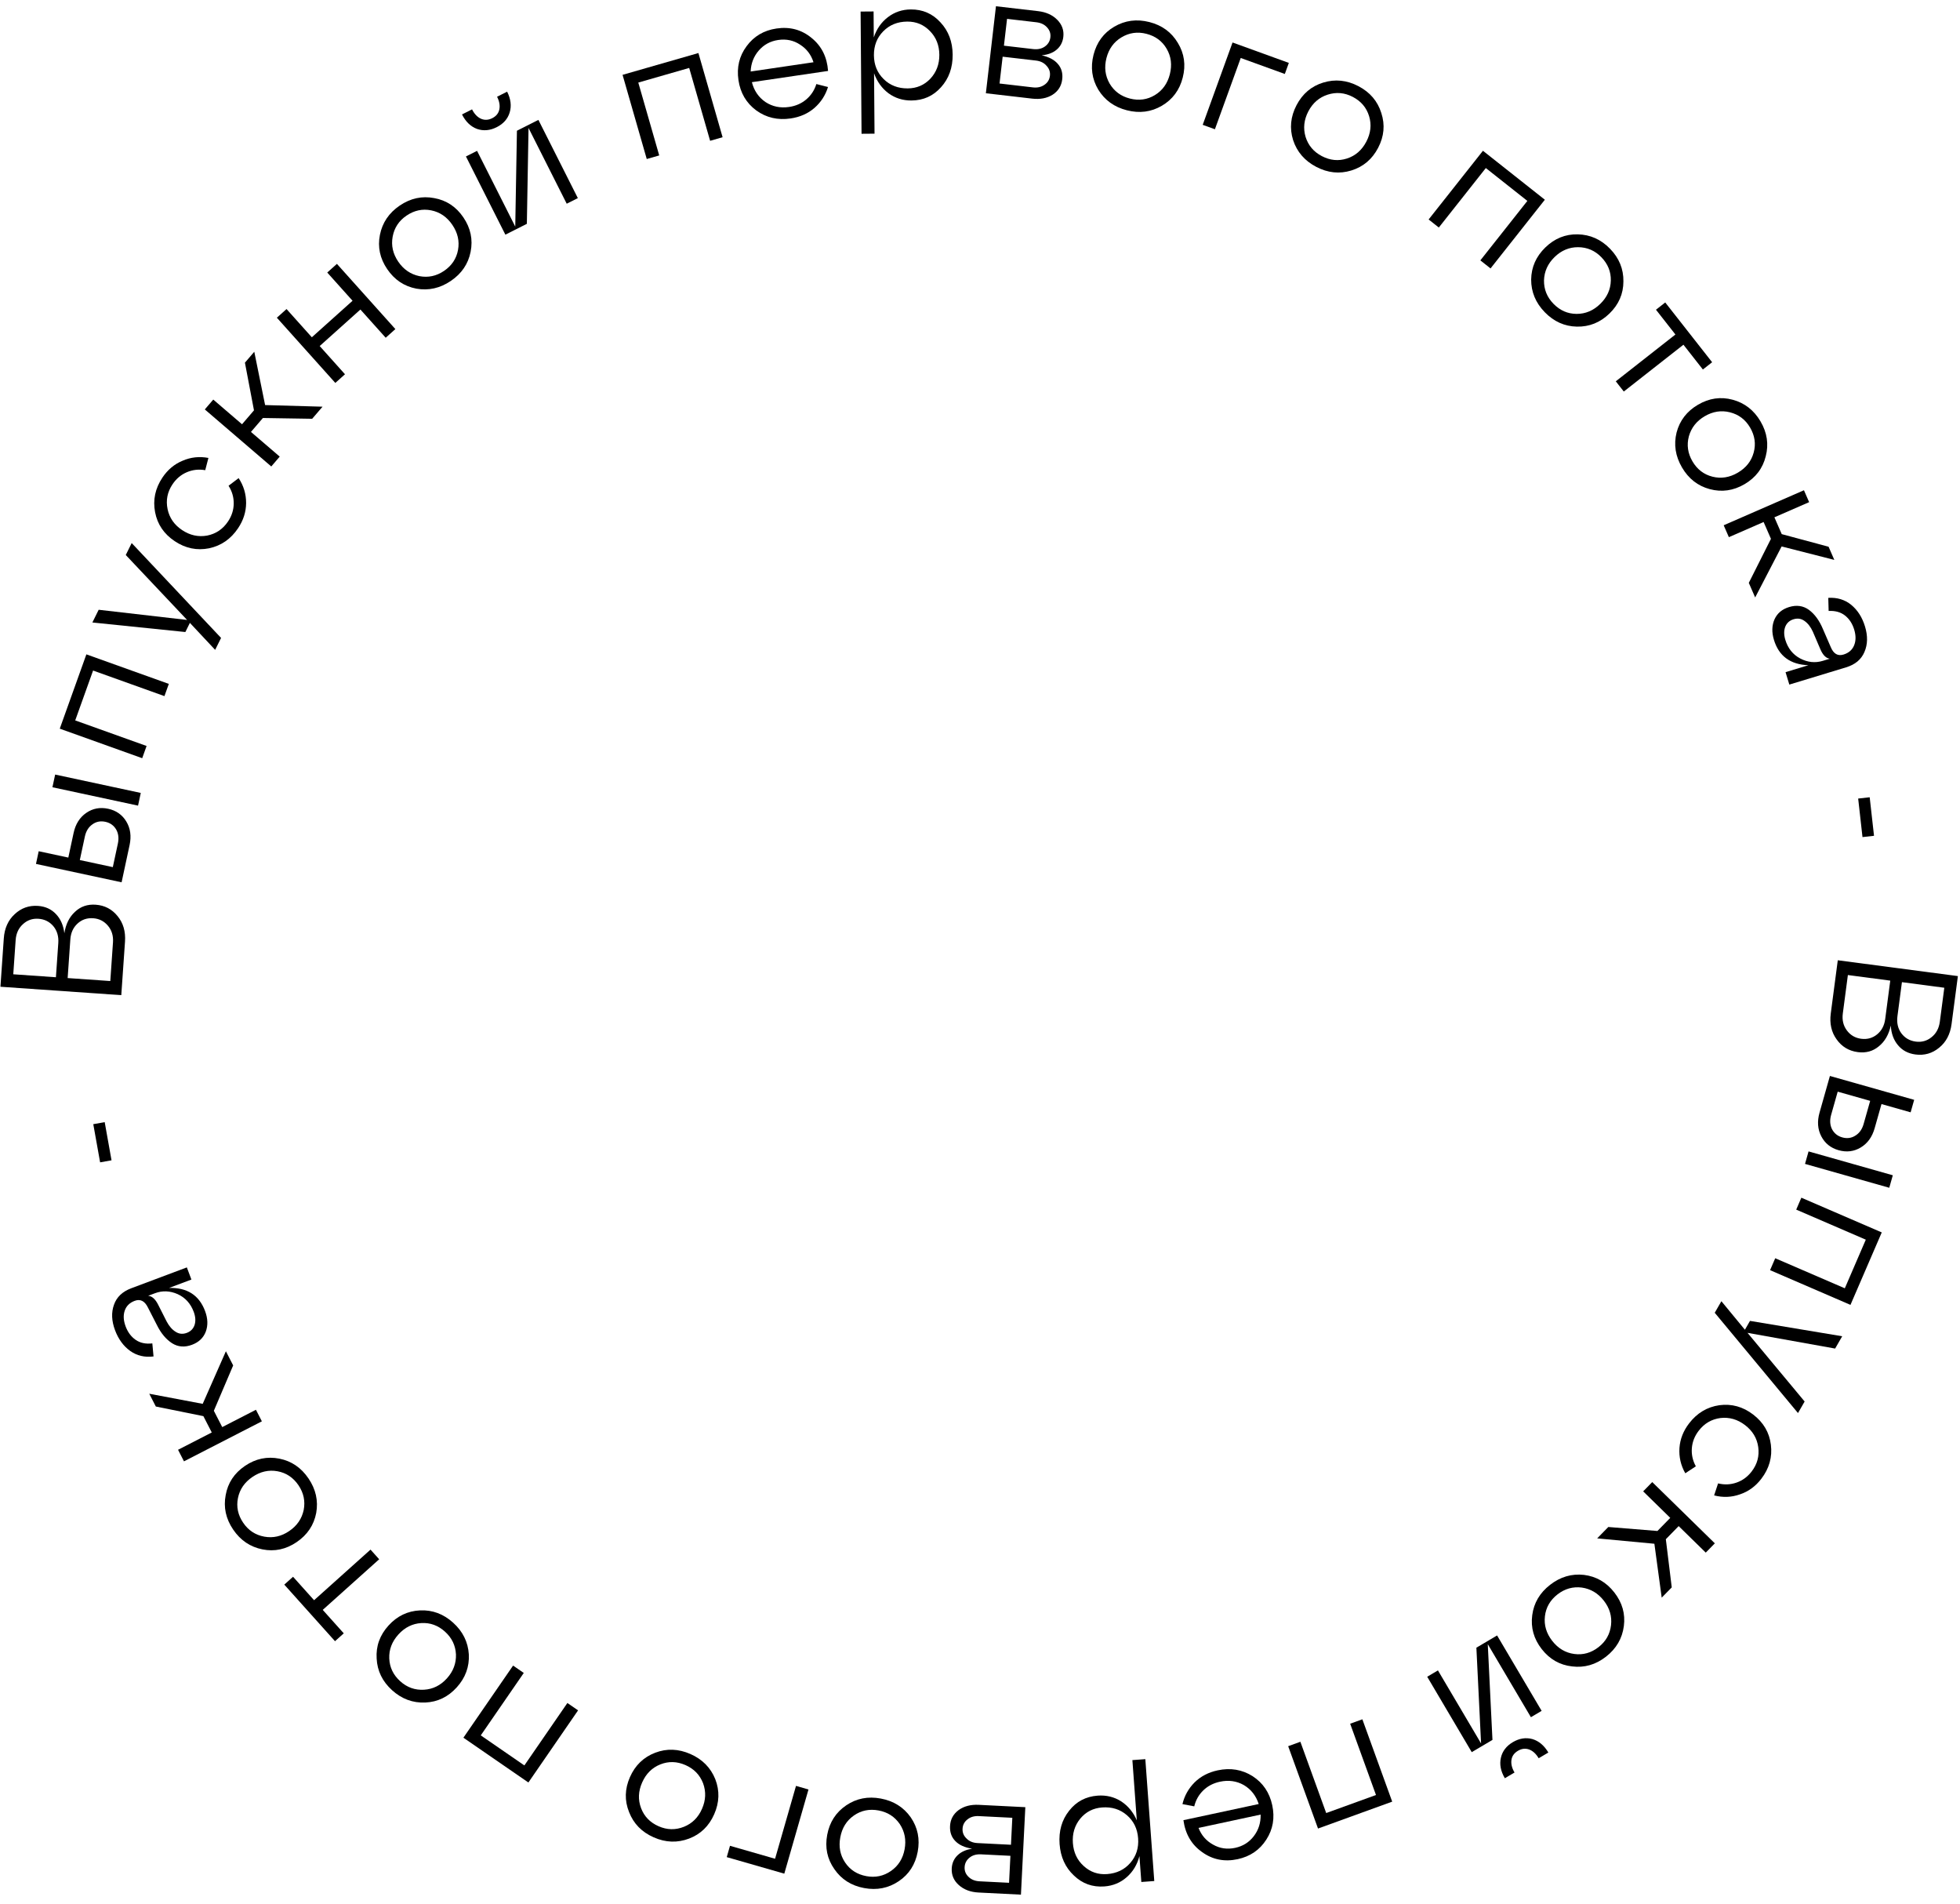 <?xml version="1.0" encoding="UTF-8"?> <svg xmlns="http://www.w3.org/2000/svg" width="487" height="473" viewBox="0 0 487 473" fill="none"><path d="M469.805 254.762C469.307 257.009 468.314 258.729 466.827 259.921C465.365 261.145 463.624 261.624 461.607 261.358C459.39 261.066 457.635 260.011 456.342 258.192C455.045 256.402 454.562 254.257 454.891 251.756L456.633 238.54L486.475 242.472L484.902 254.409C484.572 256.91 483.55 258.857 481.834 260.25C480.114 261.671 478.146 262.236 475.929 261.944C474.11 261.704 472.664 260.936 471.592 259.638C470.516 258.368 469.92 256.743 469.805 254.762ZM481.988 253.808L483.101 245.367L472.571 243.979L471.458 252.421C471.241 254.069 471.561 255.484 472.417 256.667C473.302 257.853 474.497 258.546 476.003 258.744C477.481 258.939 478.787 258.576 479.92 257.656C481.082 256.739 481.771 255.456 481.988 253.808ZM459.142 242.21L457.883 251.76C457.67 253.38 458.006 254.783 458.89 255.969C459.775 257.156 460.956 257.846 462.434 258.041C463.94 258.239 465.26 257.878 466.393 256.958C467.527 256.037 468.2 254.767 468.413 253.147L469.672 243.598L459.142 242.21Z" fill="black"></path><path d="M452.1 276.382L454.678 267.28L475.613 273.21L474.734 276.313L467.494 274.262L465.794 280.261C465.177 282.44 464.025 284.035 462.338 285.047C460.651 286.059 458.815 286.284 456.829 285.721C454.871 285.167 453.439 284.016 452.533 282.27C451.627 280.524 451.483 278.561 452.1 276.382ZM448.491 289.125L449.37 286.022L470.304 291.951L469.425 295.054L448.491 289.125ZM464.68 273.465L456.613 271.18L454.984 276.931C454.609 278.255 454.676 279.436 455.187 280.474C455.725 281.52 456.573 282.208 457.731 282.536C458.917 282.872 460 282.731 460.979 282.115C461.986 281.506 462.676 280.54 463.051 279.216L464.68 273.465Z" fill="black"></path><path d="M446.304 300.481L447.582 297.521L467.558 306.146L459.785 324.147L439.81 315.522L441.088 312.561L458.379 320.027L463.595 307.947L446.304 300.481Z" fill="black"></path><path d="M434.204 331.093L448.397 348.15L446.745 351.019L426.06 326.105L427.713 323.236L433.556 330.323L434.822 328.124L457.732 331.941L455.973 334.996L434.204 331.093Z" fill="black"></path><path d="M427.216 349.067C430.271 348.664 433.072 349.44 435.619 351.395C438.167 353.349 439.63 355.845 440.01 358.882C440.395 361.96 439.601 364.784 437.629 367.354C436.198 369.219 434.436 370.504 432.341 371.209C430.251 371.954 428.106 372.043 425.905 371.474L426.892 368.492C428.476 368.876 430.011 368.807 431.496 368.284C432.981 367.761 434.229 366.84 435.241 365.521C436.637 363.702 437.178 361.678 436.864 359.45C436.556 357.262 435.469 355.453 433.604 354.022C431.739 352.591 429.698 352.001 427.482 352.252C425.272 352.543 423.469 353.598 422.073 355.418C421.06 356.737 420.494 358.181 420.374 359.751C420.253 361.321 420.584 362.821 421.365 364.252L418.74 365.977C417.621 363.998 417.14 361.895 417.296 359.666C417.457 357.477 418.254 355.451 419.684 353.586C421.656 351.016 424.167 349.509 427.216 349.067Z" fill="black"></path><path d="M412.882 396.873L411.064 383.484L396.849 382.149L399.616 379.321L411.82 380.313L415.008 377.055L408.277 370.469L410.532 368.164L426.084 383.381L423.829 385.686L417.098 379.1L413.91 382.358L415.378 394.322L412.882 396.873Z" fill="black"></path><path d="M393.569 391.219C396.627 391.599 399.142 393.055 401.115 395.588C403.088 398.121 403.875 400.905 403.478 403.94C403.075 407.015 401.596 409.548 399.04 411.539C396.485 413.529 393.678 414.335 390.621 413.955C387.558 413.615 385.04 412.178 383.067 409.645C381.094 407.112 380.309 404.308 380.712 401.233C381.11 398.198 382.586 395.685 385.142 393.695C387.697 391.704 390.507 390.879 393.569 391.219ZM400.291 403.697C400.543 401.502 399.947 399.477 398.503 397.623C397.058 395.768 395.232 394.684 393.024 394.368C390.812 394.093 388.801 394.66 386.991 396.069C385.16 397.496 384.117 399.307 383.865 401.502C383.613 403.697 384.217 405.734 385.679 407.611C387.142 409.488 388.968 410.573 391.158 410.865C393.348 411.158 395.359 410.591 397.191 409.164C399 407.755 400.033 405.933 400.291 403.697Z" fill="black"></path><path d="M372.932 436.617C373.307 434.997 374.297 433.713 375.901 432.765C377.505 431.818 379.12 431.563 380.744 432.002C382.358 432.48 383.683 433.595 384.718 435.348L382.312 436.769C381.656 435.659 380.859 434.93 379.923 434.585C379.001 434.264 378.083 434.373 377.17 434.913C376.232 435.467 375.693 436.218 375.554 437.166C375.405 438.153 375.658 439.202 376.314 440.312L373.908 441.734C372.873 439.981 372.547 438.276 372.932 436.617ZM369.666 408.431L370.831 432.214L365.685 435.254L354.618 416.521L357.284 414.946L368.001 433.087L366.836 409.304L371.982 406.264L383.049 424.997L380.383 426.572L369.666 408.431Z" fill="black"></path><path d="M335.474 428.191L338.506 427.092L345.92 447.548L327.486 454.229L320.072 433.773L323.104 432.674L329.521 450.381L341.892 445.898L335.474 428.191Z" fill="black"></path><path d="M307.512 461.842C304.233 462.545 301.293 461.96 298.691 460.084C296.068 458.243 294.519 455.6 294.043 452.154L312.752 448.139C312.071 446.057 310.84 444.489 309.06 443.434C307.258 442.414 305.277 442.135 303.119 442.598C301.465 442.953 300.081 443.675 298.966 444.765C297.851 445.854 297.108 447.172 296.736 448.718L293.802 448.16C294.296 446.089 295.302 444.29 296.821 442.762C298.347 441.262 300.258 440.265 302.557 439.772C305.724 439.093 308.612 439.572 311.221 441.211C313.809 442.884 315.439 445.29 316.113 448.43C316.786 451.569 316.298 454.415 314.647 456.968C313.002 459.55 310.624 461.174 307.512 461.842ZM306.908 459.025C308.842 458.61 310.391 457.632 311.556 456.092C312.721 454.552 313.278 452.776 313.227 450.764L297.798 454.075C298.515 455.915 299.721 457.298 301.415 458.224C303.087 459.185 304.918 459.452 306.908 459.025Z" fill="black"></path><path d="M274.397 468.611C271.452 468.827 268.928 467.92 266.825 465.89C264.694 463.891 263.512 461.29 263.277 458.088C263.039 454.858 263.828 452.098 265.644 449.809C267.43 447.522 269.796 446.27 272.741 446.054C274.885 445.896 276.831 446.371 278.58 447.479C280.302 448.617 281.596 450.189 282.462 452.195L281.363 437.229L284.579 436.993L286.802 467.269L283.586 467.505L283.113 461.073C282.552 463.212 281.502 464.956 279.962 466.305C278.396 467.685 276.541 468.454 274.397 468.611ZM273.862 448.99C271.632 449.153 269.817 450.077 268.417 451.761C267.019 453.473 266.407 455.501 266.579 457.846C266.751 460.19 267.652 462.093 269.283 463.554C270.916 465.044 272.847 465.707 275.077 465.543C277.479 465.367 279.408 464.435 280.865 462.747C282.322 461.059 282.963 459.028 282.789 456.655C282.615 454.282 281.684 452.368 279.996 450.911C278.308 449.454 276.263 448.813 273.862 448.99Z" fill="black"></path><path d="M241.544 459.236C239.693 458.942 238.304 458.313 237.377 457.348C236.421 456.381 235.981 455.139 236.057 453.622C236.14 451.961 236.853 450.634 238.194 449.639C239.534 448.673 241.207 448.24 243.211 448.341L254.763 448.921L253.672 470.652L243.15 470.123C241.146 470.023 239.512 469.41 238.248 468.284C236.985 467.159 236.394 465.78 236.476 464.148C236.542 462.831 237.027 461.736 237.932 460.863C238.807 460.017 240.011 459.475 241.544 459.236ZM243.419 467.338L250.72 467.705L251.057 461.005L243.756 460.639C242.611 460.581 241.664 460.849 240.917 461.443C240.139 462.064 239.726 462.862 239.677 463.835C239.63 464.78 239.963 465.586 240.675 466.253C241.359 466.919 242.274 467.281 243.419 467.338ZM251.531 451.557L243.199 451.139C242.083 451.083 241.151 451.352 240.403 451.946C239.627 452.538 239.215 453.321 239.166 454.295C239.119 455.239 239.451 456.045 240.164 456.713C240.847 457.407 241.746 457.782 242.863 457.838L251.195 458.257L251.531 451.557Z" fill="black"></path><path d="M226.293 451.449C228.034 453.991 228.61 456.84 228.021 459.996C227.431 463.152 225.868 465.587 223.332 467.3C220.762 469.036 217.885 469.607 214.701 469.012C211.517 468.418 209.054 466.849 207.312 464.308C205.537 461.789 204.944 458.952 205.534 455.796C206.123 452.64 207.703 450.193 210.273 448.457C212.809 446.743 215.669 446.184 218.854 446.779C222.038 447.374 224.518 448.93 226.293 451.449ZM221.402 464.752C223.213 463.487 224.335 461.698 224.766 459.388C225.198 457.077 224.8 454.991 223.573 453.128C222.313 451.289 220.555 450.159 218.301 449.738C216.019 449.311 213.972 449.731 212.16 450.997C210.349 452.262 209.225 454.065 208.788 456.404C208.352 458.742 208.749 460.829 209.982 462.663C211.214 464.497 212.971 465.627 215.254 466.054C217.508 466.475 219.557 466.041 221.402 464.752Z" fill="black"></path><path d="M197.783 443.635L200.883 444.526L194.874 465.437L180.574 461.329L181.382 458.518L192.582 461.737L197.783 443.635Z" fill="black"></path><path d="M177.725 441.964C178.84 444.836 178.75 447.742 177.455 450.68C176.161 453.618 174.083 455.631 171.222 456.72C168.324 457.824 165.392 457.722 162.428 456.416C159.464 455.11 157.424 453.02 156.309 450.148C155.156 447.291 155.227 444.393 156.522 441.455C157.816 438.517 159.913 436.496 162.812 435.392C165.672 434.303 168.585 434.412 171.549 435.718C174.513 437.025 176.572 439.107 177.725 441.964ZM169.925 453.799C171.977 452.98 173.478 451.495 174.425 449.344C175.373 447.193 175.463 445.071 174.694 442.978C173.887 440.899 172.434 439.398 170.335 438.473C168.21 437.537 166.122 437.478 164.069 438.296C162.017 439.115 160.511 440.613 159.552 442.79C158.592 444.967 158.503 447.089 159.284 449.156C160.064 451.223 161.517 452.725 163.642 453.661C165.741 454.586 167.835 454.632 169.925 453.799Z" fill="black"></path><path d="M140.977 423.043L143.633 424.873L131.288 442.79L115.142 431.665L127.486 413.748L130.142 415.577L119.456 431.087L130.291 438.552L140.977 423.043Z" fill="black"></path><path d="M116.489 410.96C116.646 414.037 115.648 416.767 113.496 419.15C111.344 421.533 108.739 422.792 105.681 422.927C102.583 423.065 99.832 422.048 97.428 419.877C95.024 417.706 93.743 415.081 93.587 412.004C93.389 408.929 94.367 406.2 96.519 403.818C98.671 401.435 101.296 400.175 104.394 400.037C107.452 399.902 110.183 400.92 112.587 403.091C114.991 405.262 116.292 407.885 116.489 410.96ZM105.367 419.746C107.573 419.614 109.463 418.675 111.039 416.931C112.614 415.186 113.366 413.199 113.293 410.97C113.179 408.744 112.272 406.862 110.57 405.325C108.846 403.768 106.882 403.056 104.676 403.189C102.471 403.322 100.571 404.271 98.976 406.037C97.381 407.803 96.63 409.789 96.722 411.997C96.814 414.205 97.722 416.086 99.445 417.643C101.147 419.18 103.121 419.881 105.367 419.746Z" fill="black"></path><path d="M92.062 384.939L94.214 387.34L80.191 399.912L85.415 405.739L83.238 407.691L70.637 393.636L72.814 391.684L78.038 397.511L92.062 384.939Z" fill="black"></path><path d="M78.568 375.834C77.988 378.86 76.37 381.274 73.712 383.077C71.055 384.879 68.226 385.482 65.223 384.886C62.181 384.282 59.751 382.639 57.933 379.959C56.114 377.278 55.495 374.424 56.075 371.398C56.616 368.365 58.215 365.947 60.872 364.144C63.529 362.342 66.378 361.743 69.421 362.347C72.423 362.943 74.833 364.582 76.651 367.263C78.47 369.943 79.109 372.801 78.568 375.834ZM65.675 381.721C67.849 382.118 69.909 381.656 71.854 380.336C73.799 379.017 75.002 377.266 75.462 375.084C75.881 372.894 75.448 370.85 74.16 368.952C72.857 367.03 71.118 365.872 68.945 365.475C66.771 365.079 64.699 365.549 62.73 366.885C60.761 368.22 59.559 369.971 59.123 372.137C58.687 374.303 59.12 376.347 60.424 378.269C61.711 380.167 63.462 381.318 65.675 381.721Z" fill="black"></path><path d="M37.089 346.221L50.366 348.73L56.128 335.667L57.936 339.186L53.135 350.45L55.218 354.505L63.594 350.202L65.068 353.071L45.714 363.012L44.24 360.143L52.617 355.841L50.534 351.786L38.719 349.395L37.089 346.221Z" fill="black"></path><path d="M28.583 330.441C27.717 328.133 27.63 326.022 28.32 324.11C28.984 322.207 30.417 320.843 32.618 320.017L46.426 314.836L47.559 317.855L42.004 319.94C46.49 319.818 49.473 321.73 50.953 325.675C51.648 327.527 51.707 329.235 51.13 330.799C50.543 332.335 49.404 333.421 47.714 334.056C45.889 334.74 44.233 334.611 42.746 333.669C41.25 332.7 39.996 331.195 38.986 329.155L36.755 324.802C35.96 323.172 34.864 322.619 33.469 323.142C32.207 323.616 31.38 324.431 30.988 325.589C30.596 326.746 30.672 328.05 31.215 329.499C31.759 330.948 32.59 332.06 33.707 332.835C34.825 333.61 36.205 333.903 37.849 333.715L38.147 336.956C35.953 337.228 34.022 336.774 32.354 335.594C30.676 334.386 29.419 332.668 28.583 330.441ZM48.13 325.862C47.354 323.795 46.025 322.335 44.143 321.479C42.234 320.634 40.353 320.559 38.501 321.254L36.81 321.888C37.757 321.962 38.582 322.693 39.287 324.082L41.416 328.289C42.041 329.463 42.789 330.315 43.662 330.845C44.507 331.385 45.427 331.469 46.42 331.097C47.386 330.734 48.028 330.08 48.347 329.133C48.655 328.16 48.583 327.07 48.13 325.862Z" fill="black"></path><path d="M26.014 278.752L27.71 288.233L24.874 288.74L23.178 279.259L26.014 278.752Z" fill="black"></path><path d="M15.99 231.827C16.349 229.553 17.234 227.776 18.645 226.495C20.029 225.183 21.737 224.597 23.767 224.739C25.998 224.894 27.814 225.839 29.216 227.575C30.621 229.282 31.235 231.393 31.06 233.91L30.136 247.208L0.108 245.119L0.943 233.108C1.118 230.592 2.02 228.585 3.647 227.089C5.276 225.565 7.205 224.88 9.436 225.035C11.266 225.162 12.757 225.841 13.907 227.07C15.059 228.271 15.753 229.857 15.99 231.827ZM3.888 233.529L3.298 242.022L13.893 242.759L14.484 234.266C14.599 232.607 14.193 231.214 13.266 230.086C12.31 228.956 11.074 228.339 9.558 228.233C8.071 228.13 6.791 228.572 5.716 229.561C4.613 230.547 4.004 231.87 3.888 233.529ZM27.405 243.699L28.074 234.09C28.187 232.46 27.766 231.08 26.81 229.95C25.854 228.821 24.633 228.204 23.145 228.101C21.63 227.995 20.335 228.437 19.26 229.425C18.186 230.414 17.592 231.723 17.478 233.353L16.81 242.962L27.405 243.699Z" fill="black"></path><path d="M32.199 209.923L30.214 219.172L8.94 214.607L9.617 211.454L16.974 213.033L18.282 206.936C18.758 204.722 19.804 203.056 21.422 201.937C23.04 200.818 24.858 200.475 26.877 200.908C28.867 201.335 30.37 202.391 31.387 204.075C32.403 205.759 32.674 207.708 32.199 209.923ZM34.977 196.973L34.301 200.127L13.027 195.562L13.704 192.408L34.977 196.973ZM19.833 213.646L28.032 215.405L29.286 209.561C29.574 208.216 29.431 207.042 28.854 206.038C28.25 205.029 27.359 204.398 26.182 204.146C24.977 203.887 23.905 204.097 22.968 204.775C22.003 205.448 21.376 206.457 21.087 207.802L19.833 213.646Z" fill="black"></path><path d="M36.421 185.309L35.334 188.346L14.85 181.009L21.462 162.549L41.946 169.886L40.858 172.922L23.127 166.571L18.69 178.959L36.421 185.309Z" fill="black"></path><path d="M46.487 154.001L31.251 137.869L32.72 134.902L54.928 158.467L53.459 161.434L47.183 154.729L46.057 157.002L22.952 154.632L24.517 151.472L46.487 154.001Z" fill="black"></path><path d="M51.949 136.202C48.927 136.804 46.081 136.214 43.411 134.431C40.74 132.649 39.116 130.254 38.538 127.249C37.951 124.203 38.557 121.333 40.356 118.639C41.661 116.684 43.336 115.286 45.38 114.445C47.416 113.563 49.551 113.334 51.784 113.757L50.995 116.798C49.389 116.518 47.863 116.688 46.415 117.307C44.968 117.927 43.783 118.928 42.859 120.311C41.586 122.218 41.179 124.273 41.639 126.475C42.091 128.638 43.294 130.372 45.249 131.678C47.204 132.983 49.279 133.437 51.474 133.041C53.66 132.605 55.39 131.434 56.664 129.527C57.587 128.144 58.057 126.665 58.074 125.091C58.091 123.517 57.663 122.042 56.789 120.666L59.295 118.771C60.542 120.672 61.16 122.74 61.151 124.974C61.134 127.168 60.472 129.243 59.167 131.198C57.368 133.892 54.962 135.56 51.949 136.202Z" fill="black"></path><path d="M63.181 87.381L65.871 100.623L80.143 101.026L77.567 104.028L65.324 103.836L62.356 107.296L69.503 113.427L67.403 115.875L50.89 101.708L52.99 99.26L60.137 105.392L63.105 101.932L60.857 90.09L63.181 87.381Z" fill="black"></path><path d="M85.719 92.972L83.317 95.125L68.793 78.924L71.195 76.771L77.481 83.783L87.598 74.713L81.312 67.701L83.713 65.548L98.237 81.749L95.836 83.901L89.55 76.89L79.433 85.96L85.719 92.972Z" fill="black"></path><path d="M103.447 71.702C100.421 71.122 98.007 69.503 96.205 66.846C94.402 64.189 93.799 61.359 94.396 58.357C94.999 55.315 96.642 52.885 99.323 51.066C102.003 49.248 104.857 48.629 107.883 49.209C110.917 49.749 113.334 51.348 115.137 54.005C116.939 56.662 117.538 59.512 116.934 62.554C116.338 65.556 114.699 67.967 112.019 69.785C109.338 71.603 106.481 72.242 103.447 71.702ZM97.56 58.809C97.164 60.983 97.625 63.042 98.945 64.987C100.264 66.933 102.015 68.135 104.197 68.595C106.387 69.015 108.431 68.581 110.329 67.294C112.251 65.99 113.41 64.252 113.806 62.078C114.202 59.904 113.732 57.833 112.397 55.864C111.061 53.895 109.31 52.692 107.144 52.256C104.978 51.82 102.934 52.254 101.012 53.557C99.114 54.845 97.963 56.595 97.56 58.809Z" fill="black"></path><path d="M126.638 27.944C126.156 29.536 125.084 30.751 123.42 31.59C121.756 32.429 120.129 32.576 118.537 32.03C116.958 31.446 115.71 30.245 114.794 28.428L117.29 27.169C117.87 28.321 118.617 29.1 119.528 29.507C120.427 29.889 121.35 29.841 122.297 29.363C123.27 28.873 123.857 28.159 124.059 27.223C124.273 26.247 124.09 25.184 123.509 24.032L126.005 22.773C126.921 24.591 127.132 26.314 126.638 27.944ZM128.025 56.285L128.442 32.476L133.779 29.785L143.577 49.212L140.812 50.606L131.324 31.793L130.907 55.602L125.57 58.293L115.772 38.866L118.537 37.472L128.025 56.285Z" fill="black"></path><path d="M163.797 38.612L160.698 39.502L154.689 18.591L173.535 13.176L179.543 34.087L176.444 34.978L171.243 16.877L158.596 20.51L163.797 38.612Z" fill="black"></path><path d="M192.939 7.08C196.257 6.591 199.153 7.367 201.627 9.407C204.125 11.415 205.5 14.154 205.75 17.623L186.82 20.413C187.364 22.535 188.491 24.18 190.199 25.348C191.931 26.484 193.889 26.891 196.072 26.569C197.746 26.322 199.174 25.691 200.357 24.677C201.541 23.662 202.368 22.395 202.84 20.877L205.732 21.624C205.104 23.658 203.983 25.388 202.367 26.814C200.748 28.212 198.776 29.082 196.45 29.425C193.245 29.898 190.394 29.231 187.897 27.426C185.424 25.588 183.953 23.081 183.485 19.905C183.017 16.729 183.69 13.92 185.503 11.48C187.312 9.011 189.791 7.544 192.939 7.08ZM193.359 9.931C191.402 10.219 189.793 11.094 188.53 12.555C187.268 14.016 186.596 15.752 186.516 17.763L202.128 15.462C201.532 13.579 200.419 12.121 198.789 11.086C197.182 10.019 195.373 9.634 193.359 9.931Z" fill="black"></path><path d="M226.3 2.345C229.253 2.323 231.712 3.393 233.678 5.557C235.673 7.691 236.682 10.364 236.707 13.574C236.732 16.814 235.764 19.516 233.803 21.681C231.87 23.846 229.427 24.94 226.475 24.963C224.325 24.979 222.414 24.378 220.742 23.158C219.098 21.909 217.91 20.256 217.177 18.197L217.293 33.204L214.068 33.229L213.834 2.872L217.059 2.847L217.108 9.297C217.809 7.198 218.971 5.527 220.596 4.282C222.249 3.007 224.15 2.362 226.3 2.345ZM225.548 21.96C227.784 21.942 229.656 21.14 231.163 19.551C232.67 17.934 233.414 15.951 233.396 13.6C233.378 11.249 232.603 9.292 231.072 7.727C229.54 6.133 227.656 5.345 225.42 5.362C223.012 5.381 221.026 6.185 219.462 7.773C217.897 9.362 217.124 11.346 217.143 13.725C217.161 16.105 217.965 18.077 219.553 19.641C221.142 21.206 223.141 21.978 225.548 21.96Z" fill="black"></path><path d="M258.822 13.736C260.65 14.15 261.995 14.869 262.857 15.893C263.748 16.92 264.106 18.188 263.931 19.697C263.739 21.348 262.941 22.627 261.537 23.531C260.137 24.408 258.44 24.73 256.447 24.498L244.957 23.164L247.467 1.551L257.932 2.767C259.925 2.998 261.516 3.717 262.703 4.923C263.891 6.128 264.39 7.543 264.202 9.166C264.049 10.476 263.493 11.537 262.533 12.348C261.605 13.135 260.368 13.598 258.822 13.736ZM257.481 5.528L250.22 4.685L249.446 11.348L256.707 12.191C257.846 12.324 258.808 12.118 259.593 11.574C260.409 11.005 260.874 10.237 260.986 9.268C261.095 8.329 260.816 7.503 260.149 6.79C259.509 6.081 258.62 5.66 257.481 5.528ZM248.355 20.745L256.641 21.707C257.752 21.836 258.699 21.629 259.484 21.085C260.297 20.545 260.76 19.79 260.872 18.822C260.981 17.882 260.702 17.056 260.035 16.344C259.399 15.606 258.526 15.173 257.415 15.044L249.129 14.082L248.355 20.745Z" fill="black"></path><path d="M272.88 22.255C271.307 19.606 270.917 16.726 271.709 13.614C272.502 10.503 274.219 8.175 276.861 6.629C279.538 5.063 282.446 4.679 285.585 5.479C288.724 6.279 291.08 8.003 292.654 10.652C294.262 13.281 294.67 16.151 293.877 19.262C293.085 22.373 291.35 24.712 288.673 26.278C286.031 27.824 283.14 28.197 280.001 27.397C276.862 26.597 274.489 24.883 272.88 22.255ZM278.622 9.296C276.733 10.442 275.498 12.154 274.918 14.432C274.337 16.71 274.599 18.818 275.703 20.755C276.842 22.672 278.522 23.914 280.744 24.48C282.995 25.053 285.064 24.767 286.954 23.622C288.843 22.476 290.081 20.75 290.669 18.445C291.256 16.139 290.994 14.031 289.883 12.121C288.773 10.211 287.092 8.969 284.842 8.396C282.62 7.83 280.546 8.13 278.622 9.296Z" fill="black"></path><path d="M301.867 32.11L298.835 31.011L306.249 10.555L320.237 15.625L319.24 18.374L308.285 14.403L301.867 32.11Z" fill="black"></path><path d="M321.299 34.804C320.379 31.863 320.662 28.971 322.15 26.126C323.639 23.281 325.846 21.411 328.773 20.515C331.739 19.608 334.657 19.905 337.527 21.406C340.398 22.907 342.293 25.128 343.214 28.069C344.173 30.997 343.909 33.883 342.421 36.728C340.933 39.573 338.706 41.45 335.74 42.357C332.813 43.252 329.915 42.95 327.044 41.448C324.174 39.947 322.259 37.732 321.299 34.804ZM329.872 23.517C327.77 24.196 326.174 25.578 325.084 27.66C323.995 29.743 323.764 31.855 324.392 33.995C325.058 36.123 326.407 37.718 328.439 38.781C330.497 39.857 332.577 40.055 334.679 39.376C336.782 38.696 338.384 37.302 339.487 35.194C340.59 33.086 340.821 30.974 340.18 28.86C339.539 26.745 338.19 25.149 336.132 24.073C334.1 23.01 332.013 22.825 329.872 23.517Z" fill="black"></path><path d="M357.501 56.52L354.971 54.52L368.466 37.453L383.847 49.614L370.352 66.681L367.822 64.681L379.503 49.907L369.182 41.746L357.501 56.52Z" fill="black"></path><path d="M380.446 69.447C380.491 66.366 381.664 63.707 383.968 61.47C386.271 59.233 388.952 58.147 392.012 58.212C395.113 58.277 397.792 59.471 400.049 61.795C402.306 64.119 403.412 66.821 403.367 69.902C403.363 72.983 402.21 75.642 399.907 77.879C397.603 80.116 394.902 81.202 391.801 81.137C388.741 81.072 386.082 79.878 383.825 77.554C381.568 75.231 380.442 72.528 380.446 69.447ZM392.118 61.406C389.908 61.394 387.961 62.207 386.274 63.845C384.588 65.483 383.709 67.416 383.636 69.645C383.603 71.875 384.386 73.812 385.984 75.457C387.602 77.123 389.516 77.961 391.725 77.973C393.935 77.985 395.893 77.162 397.6 75.504C399.306 73.847 400.186 71.913 400.238 69.704C400.291 67.495 399.508 65.558 397.89 63.892C396.292 62.247 394.368 61.419 392.118 61.406Z" fill="black"></path><path d="M403.465 97.26L401.474 94.723L416.291 83.096L411.459 76.939L413.76 75.134L425.413 89.984L423.113 91.789L418.282 85.633L403.465 97.26Z" fill="black"></path><path d="M416.579 107.442C417.358 104.461 419.133 102.159 421.903 100.536C424.673 98.913 427.537 98.499 430.493 99.292C433.489 100.095 435.805 101.894 437.442 104.69C439.08 107.485 439.509 110.373 438.73 113.354C437.991 116.345 436.236 118.652 433.466 120.275C430.695 121.898 427.812 122.308 424.817 121.504C421.86 120.711 419.564 118.917 417.926 116.122C416.289 113.327 415.84 110.433 416.579 107.442ZM429.833 102.419C427.69 101.88 425.605 102.205 423.576 103.393C421.548 104.581 420.233 106.249 419.63 108.396C419.066 110.553 419.364 112.622 420.523 114.6C421.697 116.604 423.355 117.875 425.498 118.414C427.641 118.953 429.739 118.621 431.792 117.418C433.845 116.215 435.161 114.548 435.739 112.415C436.317 110.283 436.019 108.214 434.845 106.211C433.686 104.232 432.015 102.968 429.833 102.419Z" fill="black"></path><path d="M455.773 139.086L442.681 135.743L436.105 148.416L434.524 144.79L440.026 133.852L438.204 129.674L429.572 133.439L428.283 130.483L448.226 121.784L449.515 124.74L440.884 128.505L442.706 132.683L454.346 135.815L455.773 139.086Z" fill="black"></path><path d="M463.398 155.628C464.114 157.987 464.067 160.099 463.255 161.963C462.471 163.819 460.954 165.089 458.705 165.772L444.593 170.059L443.655 166.974L449.333 165.249C444.849 165.083 441.994 162.984 440.769 158.952C440.194 157.06 440.244 155.352 440.92 153.828C441.604 152.332 442.81 151.322 444.538 150.797C446.403 150.23 448.047 150.464 449.471 151.5C450.902 152.563 452.057 154.145 452.934 156.245L454.882 160.732C455.571 162.41 456.629 163.032 458.055 162.599C459.345 162.207 460.222 161.446 460.688 160.316C461.153 159.186 461.161 157.881 460.711 156.399C460.261 154.918 459.503 153.755 458.438 152.911C457.372 152.066 456.013 151.685 454.36 151.767L454.271 148.514C456.478 148.383 458.376 148.96 459.965 150.245C461.562 151.557 462.706 153.351 463.398 155.628ZM443.599 158.947C444.24 161.059 445.473 162.602 447.297 163.575C449.148 164.541 451.02 164.736 452.912 164.161L454.641 163.636C453.701 163.502 452.924 162.72 452.309 161.289L450.453 156.954C449.905 155.742 449.213 154.844 448.376 154.259C447.567 153.666 446.655 153.524 445.64 153.832C444.653 154.132 443.97 154.744 443.591 155.668C443.221 156.619 443.224 157.712 443.599 158.947Z" fill="black"></path><path d="M462.772 207.942L461.698 198.37L464.561 198.049L465.635 207.621L462.772 207.942Z" fill="black"></path></svg> 